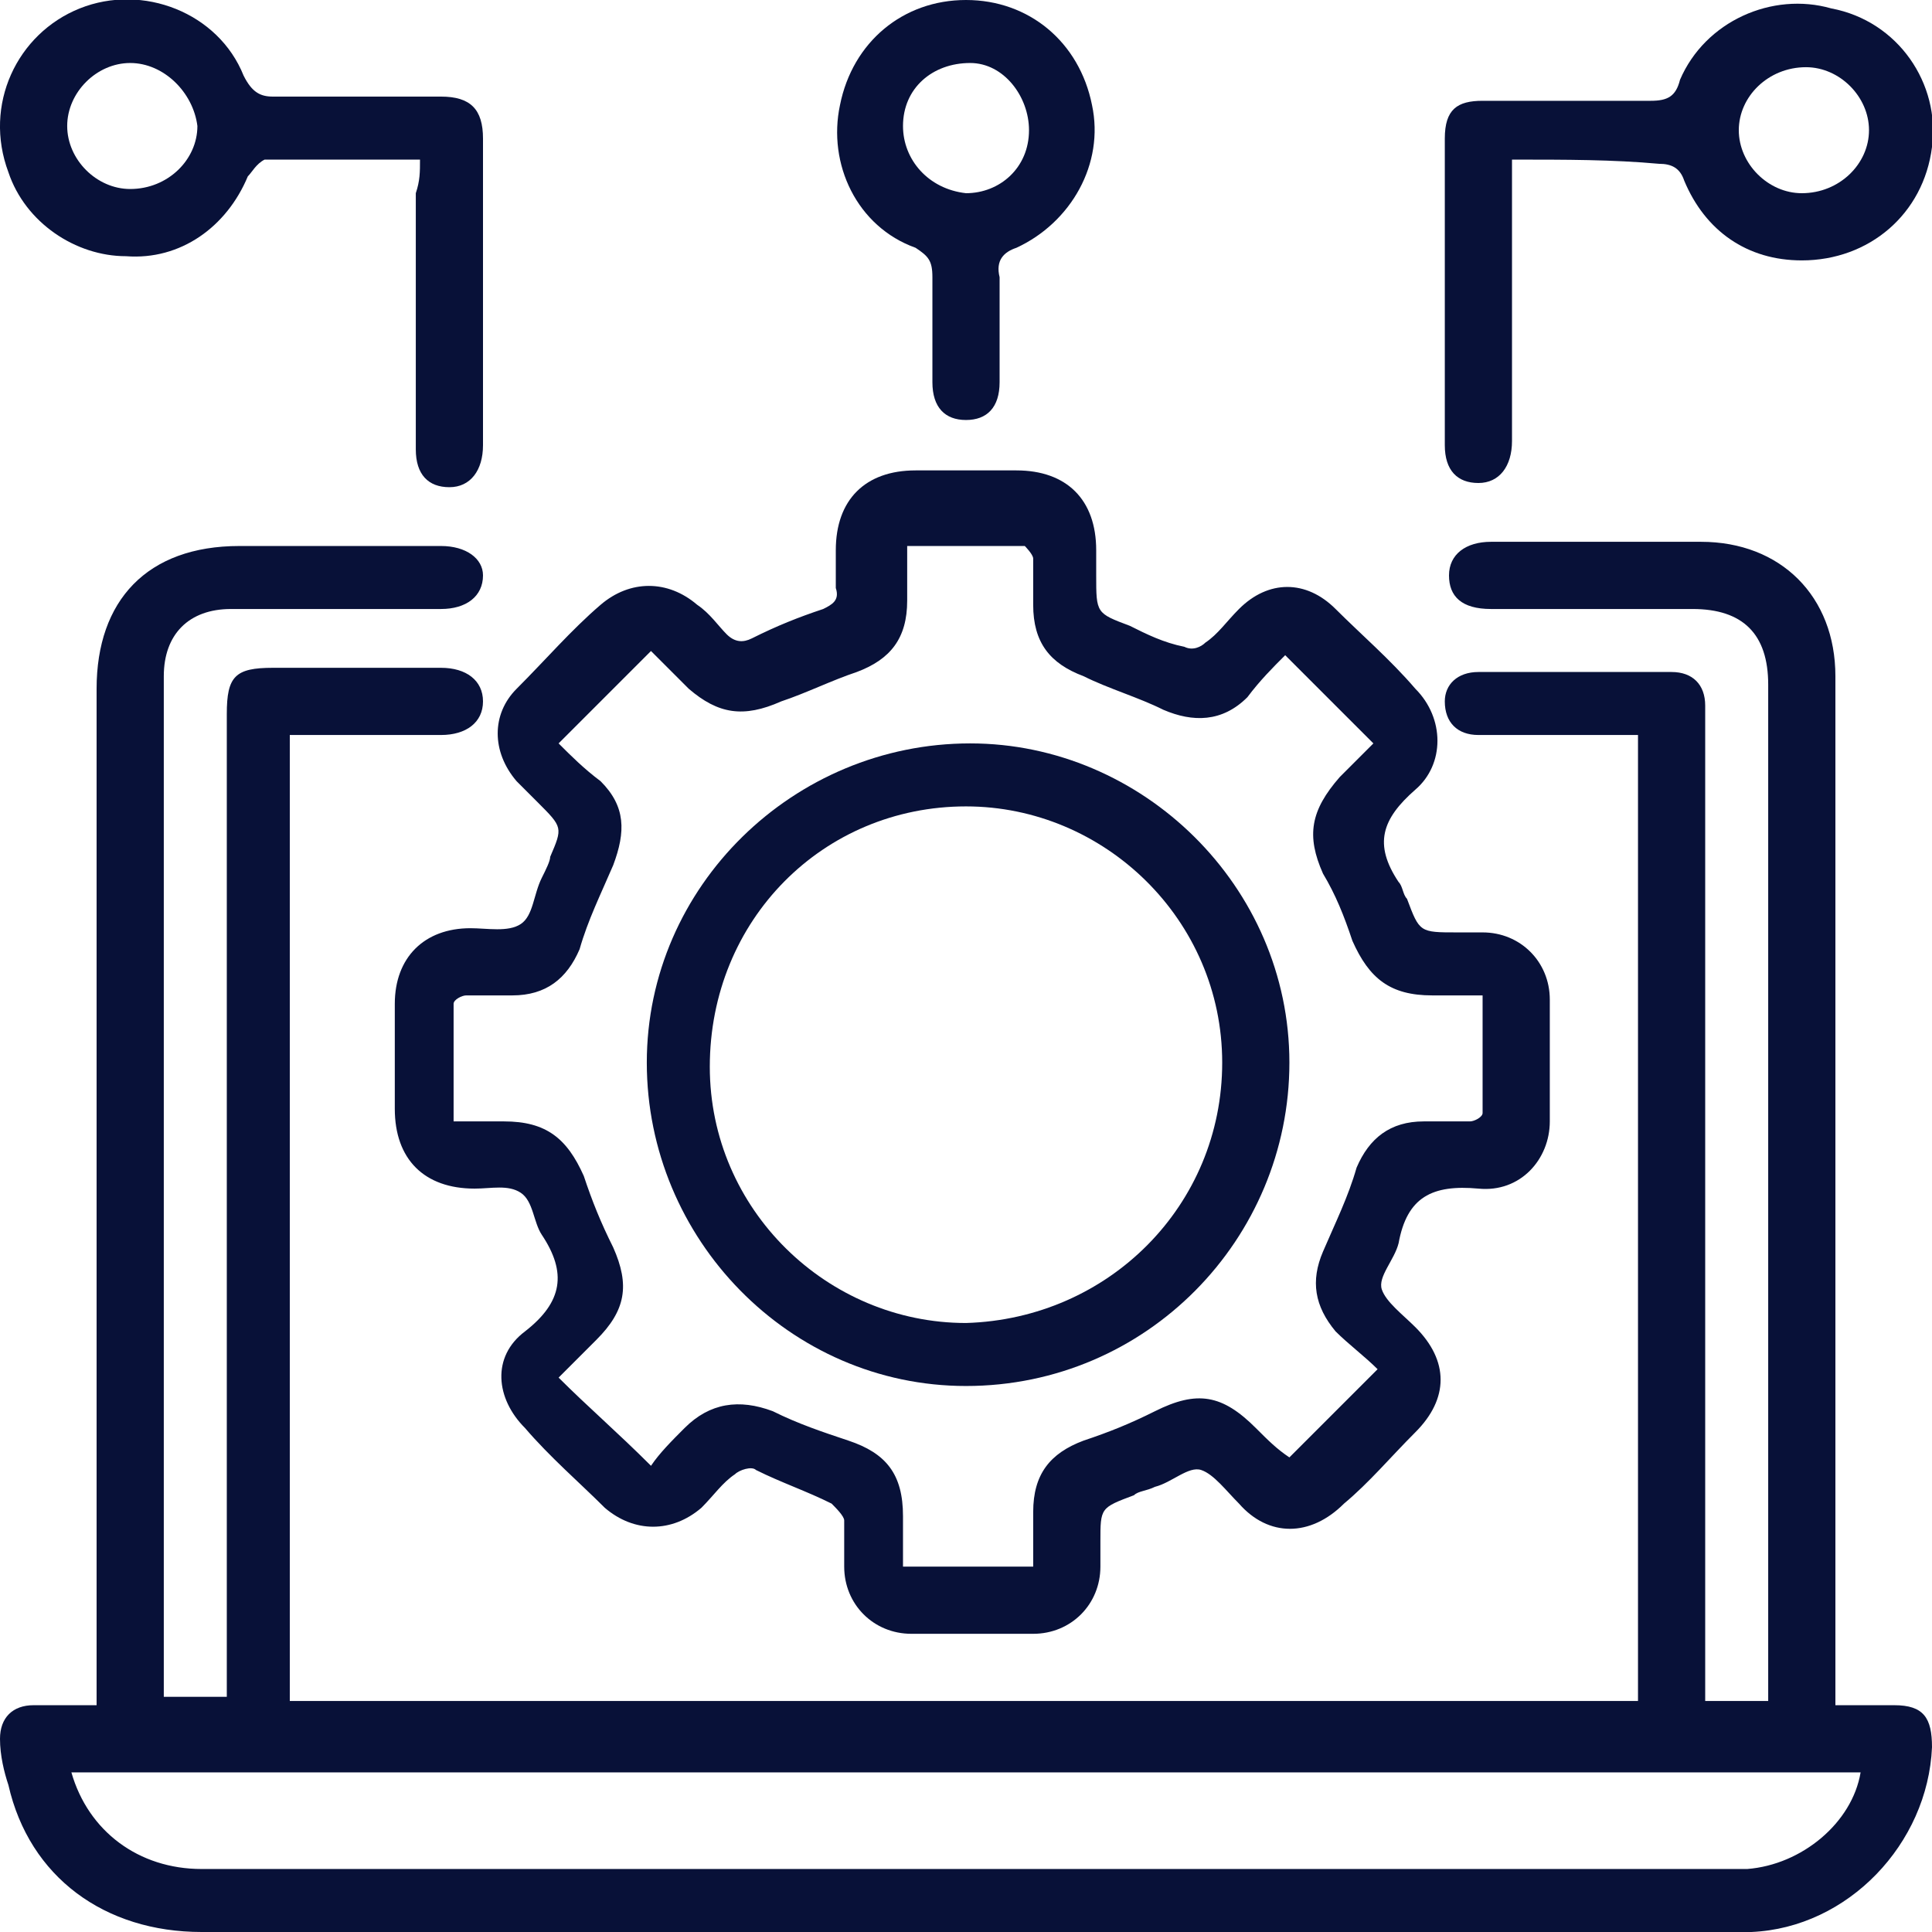<?xml version="1.0" encoding="utf-8"?>
<!-- Generator: Adobe Illustrator 24.0.1, SVG Export Plug-In . SVG Version: 6.00 Build 0)  -->
<svg version="1.1" id="Layer_1" xmlns="http://www.w3.org/2000/svg" xmlns:xlink="http://www.w3.org/1999/xlink" x="0px" y="0px"
	 viewBox="0 0 46 46" style="enable-background:new 0 0 46 46;" xml:space="preserve">
<style type="text/css">
	.st0{fill:#081138;}
</style>
<g>
	<path class="st0" d="M43.7,40.6c0.5,0,0.9,0,1.4,0c0.7,0,0.9,0.3,0.9,1c-0.1,2.3-2,4.3-4.3,4.4c-0.2,0-0.3,0-0.5,0
		C29,46,16.9,46,4.8,46c-2.3,0-4.1-1.3-4.6-3.5C0.1,42.2,0,41.8,0,41.4c0-0.5,0.3-0.8,0.8-0.8c0.2,0,0.5,0,0.7,0c0.2,0,0.5,0,0.8,0
		c0-0.2,0-0.4,0-0.6c0-7.9,0-15.7,0-23.6c0-2.1,1.2-3.4,3.4-3.4c1.6,0,3.2,0,4.8,0c0.6,0,1,0.3,1,0.7c0,0.5-0.4,0.8-1,0.8
		c-1.7,0-3.4,0-5,0c-1,0-1.6,0.6-1.6,1.6c0,8,0,16,0,24c0,0.1,0,0.2,0,0.3c0.5,0,1,0,1.5,0c0-0.2,0-0.4,0-0.6c0-7.6,0-15.2,0-22.8
		c0-0.9,0.2-1.1,1.1-1.1c1.3,0,2.7,0,4,0c0.6,0,1,0.3,1,0.8c0,0.5-0.4,0.8-1,0.8c-1.2,0-2.4,0-3.6,0c0,7.7,0,15.3,0,23
		c10.7,0,21.4,0,32.1,0c0-7.6,0-15.3,0-23c-0.5,0-0.9,0-1.4,0c-0.8,0-1.6,0-2.4,0c-0.5,0-0.8-0.3-0.8-0.8c0-0.4,0.3-0.7,0.8-0.7
		c1.5,0,3,0,4.6,0c0.5,0,0.8,0.3,0.8,0.8c0,0.1,0,0.3,0,0.4c0,7.6,0,15.1,0,22.7c0,0.2,0,0.4,0,0.6c0.5,0,1,0,1.5,0
		c0-0.2,0-0.3,0-0.5c0-7.9,0-15.8,0-23.7c0-1.2-0.6-1.8-1.8-1.8c-1.6,0-3.2,0-4.8,0c-0.7,0-1-0.3-1-0.8c0-0.5,0.4-0.8,1-0.8
		c1.7,0,3.3,0,5,0c1.9,0,3.2,1.3,3.2,3.2c0,7.9,0,15.8,0,23.8C43.7,40.2,43.7,40.4,43.7,40.6z M1.7,42.2c0.4,1.4,1.6,2.3,3.1,2.3
		c12.1,0,24.3,0,36.4,0c0.1,0,0.3,0,0.4,0c1.3-0.1,2.5-1.1,2.7-2.3C30.1,42.2,15.9,42.2,1.7,42.2z"/>
	<path class="st0" d="M26.1,13.7c0,0.9,0,0.9,0.8,1.2c0.4,0.2,0.8,0.4,1.3,0.5c0.2,0.1,0.4,0,0.5-0.1c0.3-0.2,0.5-0.5,0.8-0.8
		c0.7-0.7,1.6-0.7,2.3,0c0.6,0.6,1.3,1.2,1.9,1.9c0.7,0.7,0.7,1.8,0,2.4c-0.8,0.7-1,1.3-0.4,2.2c0.1,0.1,0.1,0.3,0.2,0.4
		c0.3,0.8,0.3,0.8,1.2,0.8c0.2,0,0.4,0,0.6,0c0.9,0,1.6,0.7,1.6,1.6c0,1,0,1.9,0,2.9c0,0.9-0.7,1.7-1.7,1.6
		c-1.1-0.1-1.7,0.2-1.9,1.3c-0.1,0.4-0.5,0.8-0.4,1.1c0.1,0.3,0.5,0.6,0.8,0.9c0.8,0.8,0.8,1.7,0,2.5c-0.6,0.6-1.1,1.2-1.7,1.7
		c-0.8,0.8-1.8,0.8-2.5,0c-0.3-0.3-0.6-0.7-0.9-0.8c-0.3-0.1-0.7,0.3-1.1,0.4c-0.2,0.1-0.4,0.1-0.5,0.2c-0.8,0.3-0.8,0.3-0.8,1.1
		c0,0.2,0,0.4,0,0.6c0,0.9-0.7,1.6-1.6,1.6c-1,0-1.9,0-2.9,0c-0.9,0-1.6-0.7-1.6-1.6c0-0.4,0-0.8,0-1.1c0-0.1-0.2-0.3-0.3-0.4
		c-0.6-0.3-1.2-0.5-1.8-0.8c-0.1-0.1-0.4,0-0.5,0.1c-0.3,0.2-0.5,0.5-0.8,0.8c-0.7,0.6-1.6,0.6-2.3,0c-0.6-0.6-1.3-1.2-1.9-1.9
		c-0.7-0.7-0.8-1.7,0-2.3c0.9-0.7,1-1.4,0.4-2.3c-0.2-0.3-0.2-0.8-0.5-1c-0.3-0.2-0.7-0.1-1.1-0.1c-1.2,0-1.9-0.7-1.9-1.9
		c0-0.8,0-1.7,0-2.5c0-1.1,0.7-1.8,1.8-1.8c0.4,0,0.9,0.1,1.2-0.1c0.3-0.2,0.3-0.7,0.5-1.1c0.1-0.2,0.2-0.4,0.2-0.5
		c0.3-0.7,0.3-0.7-0.3-1.3c-0.2-0.2-0.3-0.3-0.5-0.5c-0.6-0.7-0.6-1.6,0-2.2c0.7-0.7,1.3-1.4,2-2c0.7-0.6,1.6-0.6,2.3,0
		c0.3,0.2,0.5,0.5,0.7,0.7c0.2,0.2,0.4,0.2,0.6,0.1c0.6-0.3,1.1-0.5,1.7-0.7c0.2-0.1,0.4-0.2,0.3-0.5c0-0.3,0-0.6,0-0.9
		c0-1.2,0.7-1.9,1.9-1.9c0.8,0,1.6,0,2.4,0c1.2,0,1.9,0.7,1.9,1.9C26.1,13.5,26.1,13.6,26.1,13.7z M13.3,17.7c0.3,0.3,0.6,0.6,1,0.9
		c0.6,0.6,0.6,1.2,0.3,2c-0.3,0.7-0.6,1.3-0.8,2c-0.3,0.7-0.8,1.1-1.6,1.1c-0.4,0-0.7,0-1.1,0c-0.1,0-0.3,0.1-0.3,0.2
		c0,0.9,0,1.8,0,2.8c0.4,0,0.8,0,1.2,0c1,0,1.5,0.4,1.9,1.3c0.2,0.6,0.4,1.1,0.7,1.7c0.4,0.9,0.3,1.5-0.4,2.2
		c-0.3,0.3-0.6,0.6-0.9,0.9c0.7,0.7,1.4,1.3,2.2,2.1c0.2-0.3,0.5-0.6,0.8-0.9c0.6-0.6,1.3-0.7,2.1-0.4c0.6,0.3,1.2,0.5,1.8,0.7
		c0.9,0.3,1.3,0.8,1.3,1.8c0,0.4,0,0.8,0,1.2c1.1,0,2,0,3.1,0c0-0.5,0-0.9,0-1.3c0-0.9,0.4-1.4,1.2-1.7c0.6-0.2,1.1-0.4,1.7-0.7
		c1-0.5,1.6-0.4,2.4,0.4c0.3,0.3,0.5,0.5,0.8,0.7c0.7-0.7,1.4-1.4,2.1-2.1c-0.3-0.3-0.7-0.6-1-0.9c-0.5-0.6-0.6-1.2-0.3-1.9
		c0.3-0.7,0.6-1.3,0.8-2c0.3-0.7,0.8-1.1,1.6-1.1c0.4,0,0.7,0,1.1,0c0.1,0,0.3-0.1,0.3-0.2c0-0.9,0-1.9,0-2.8c-0.5,0-0.8,0-1.2,0
		c-1,0-1.5-0.4-1.9-1.3c-0.2-0.6-0.4-1.1-0.7-1.6c-0.4-0.9-0.3-1.5,0.4-2.3c0.3-0.3,0.6-0.6,0.8-0.8c-0.7-0.7-1.4-1.4-2.1-2.1
		c-0.3,0.3-0.6,0.6-0.9,1c-0.6,0.6-1.3,0.6-2,0.3c-0.6-0.3-1.3-0.5-1.9-0.8c-0.8-0.3-1.2-0.8-1.2-1.7c0-0.4,0-0.7,0-1.1
		c0-0.1-0.2-0.3-0.2-0.3c-0.9,0-1.8,0-2.8,0c0,0.5,0,0.9,0,1.3c0,0.9-0.4,1.4-1.2,1.7c-0.6,0.2-1.2,0.5-1.8,0.7
		c-0.9,0.4-1.5,0.3-2.2-0.3c-0.3-0.3-0.6-0.6-0.9-0.9C14.7,16.3,14,17,13.3,17.7z"/>
	<path class="st0" d="M10,3.8c-1.3,0-2.5,0-3.7,0C6.1,3.9,6,4.1,5.9,4.2C5.4,5.4,4.3,6.2,3,6.1c-1.2,0-2.4-0.8-2.8-2
		c-0.6-1.6,0.2-3.3,1.7-3.9c1.5-0.6,3.3,0.1,3.9,1.6C6,2.2,6.2,2.3,6.5,2.3c1.3,0,2.7,0,4,0c0.7,0,1,0.3,1,1c0,2.4,0,4.9,0,7.3
		c0,0.6-0.3,1-0.8,1c-0.5,0-0.8-0.3-0.8-0.9c0-2,0-4.1,0-6.1C10,4.3,10,4.1,10,3.8z M3.1,1.5c-0.8,0-1.5,0.7-1.5,1.5
		c0,0.8,0.7,1.5,1.5,1.5c0.9,0,1.6-0.7,1.6-1.5C4.6,2.2,3.9,1.5,3.1,1.5z"/>
	<path class="st0" d="M36,3.8c0,0.8,0,1.5,0,2.2c0,1.5,0,3,0,4.5c0,0.6-0.3,1-0.8,1c-0.5,0-0.8-0.3-0.8-0.9c0-2.4,0-4.9,0-7.3
		c0-0.7,0.3-0.9,0.9-0.9c1.3,0,2.6,0,4,0c0.4,0,0.6-0.1,0.7-0.5c0.6-1.4,2.2-2.1,3.6-1.7C45.2,0.5,46.2,2,46,3.5
		c-0.2,1.6-1.5,2.7-3.1,2.7c-1.3,0-2.3-0.7-2.8-1.9c-0.1-0.3-0.3-0.4-0.6-0.4C38.4,3.8,37.3,3.8,36,3.8z M44.5,3.1
		c0-0.8-0.7-1.5-1.5-1.5c-0.9,0-1.6,0.7-1.6,1.5c0,0.8,0.7,1.5,1.5,1.5C43.8,4.6,44.5,3.9,44.5,3.1z"/>
	<path class="st0" d="M23,0c1.5,0,2.7,1,3,2.5c0.3,1.4-0.5,2.8-1.8,3.4c-0.3,0.1-0.5,0.3-0.4,0.7c0,0.8,0,1.7,0,2.5
		c0,0.6-0.3,0.9-0.8,0.9c-0.5,0-0.8-0.3-0.8-0.9c0-0.8,0-1.7,0-2.5c0-0.4-0.1-0.5-0.4-0.7c-1.4-0.5-2.1-2-1.8-3.4
		C20.3,1,21.5,0,23,0z M24.5,3.1c0-0.8-0.6-1.6-1.4-1.6c-0.9,0-1.6,0.6-1.6,1.5c0,0.8,0.6,1.5,1.5,1.6C23.8,4.6,24.5,4,24.5,3.1z"/>
	<path class="st0" d="M30.7,25.3c0,4.2-3.4,7.7-7.7,7.7c-4.2,0-7.6-3.5-7.6-7.7c0-4.2,3.5-7.6,7.7-7.6
		C27.2,17.7,30.7,21.1,30.7,25.3z M29.1,25.3c0-3.4-2.8-6.1-6.1-6.1c-3.4,0-6.1,2.7-6.1,6.2c0,3.4,2.8,6.1,6.1,6.1
		C26.4,31.4,29.1,28.7,29.1,25.3z"/>
</g>
</svg>
